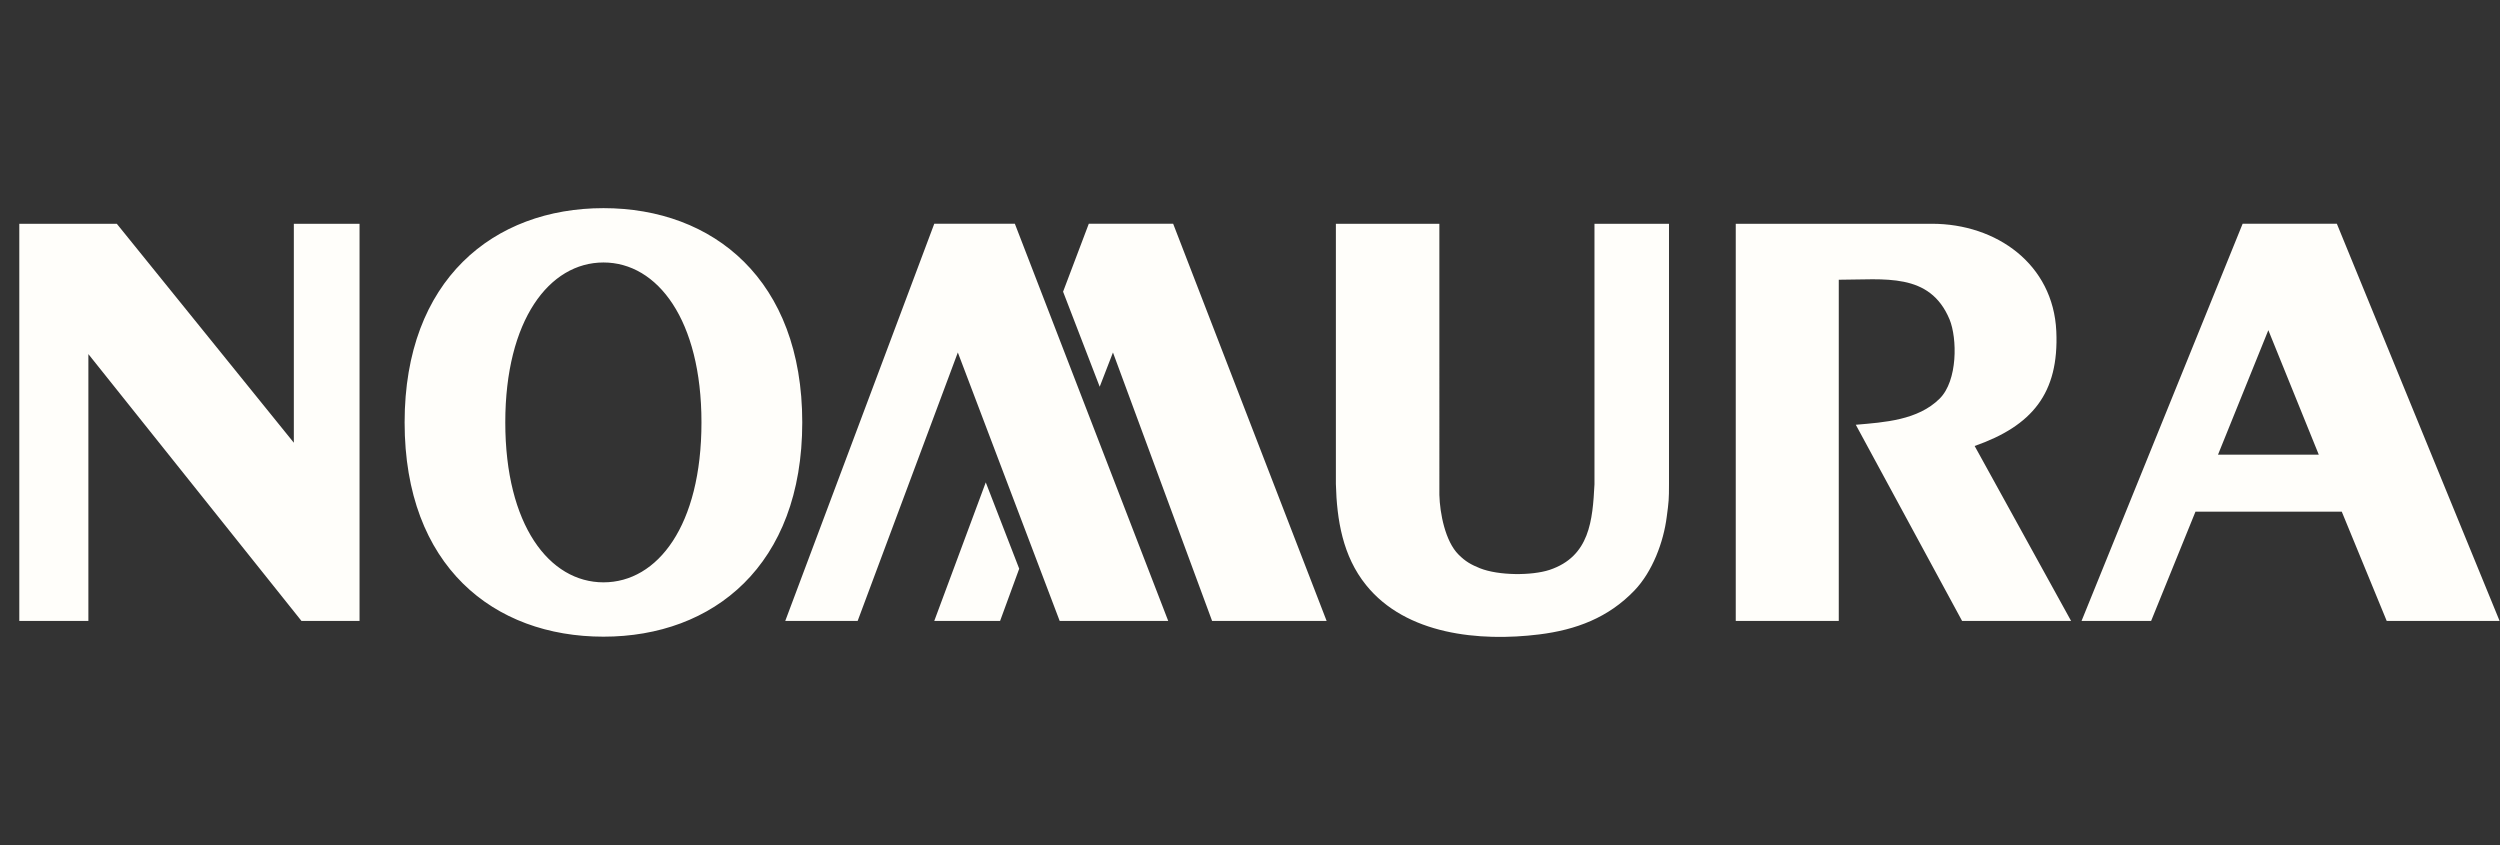 <svg width="142" height="48" viewBox="0 0 142 48" fill="none" xmlns="http://www.w3.org/2000/svg"><rect x="0" y="0" width="142" height="48" fill="#333333" stroke="none"/><g clip-path="url(#a)" fill="#FFFEFA"><path d="M22.982 23.993c0-8.104 5.058-12.17 11.296-12.17 6.232 0 11.29 4.066 11.29 12.17 0 8.124-5.058 12.17-11.29 12.17-6.238 0-11.296-4.006-11.296-12.17zm11.296 9.084c3.073 0 5.565-3.22 5.565-9.084 0-5.812-2.492-9.084-5.565-9.084-3.079 0-5.578 3.272-5.578 9.084 0 5.831 2.5 9.084 5.578 9.084zM1.096 12.71v22.56H5.02V20.113l12.103 15.155h3.299V12.71H16.69v12.437L6.634 12.71H1.096zm126.285 0l-9.15 22.56h3.952l2.519-6.206h8.311l2.552 6.205h6.412l-9.244-22.56h-5.352zm-1.399 13.116l2.859-7.072 2.866 7.072h-5.725zm-35.415 1.666c-.107 2.066-.267 4.112-2.553 4.878-1.02.333-2.892.327-3.952-.093-.507-.207-.82-.38-1.213-.773-.76-.753-1.066-2.353-1.093-3.393V12.71h-5.878v14.782c.053 2.039.386 4.092 1.713 5.738 2.272 2.826 6.451 3.225 9.83 2.806 2.1-.26 3.939-.953 5.418-2.5 1.02-1.066 1.653-2.745 1.833-4.192.113-.84.127-.98.127-1.852V12.71h-4.233v14.782zm13.875-11.603c2.593 0 5.165-.44 6.292 2.252.439 1.067.473 3.48-.567 4.506-1.233 1.22-3.126 1.34-4.758 1.479l6.038 11.143h6.191l-5.478-9.937c3.265-1.146 4.798-2.992 4.638-6.518-.173-3.805-3.392-6.104-7.064-6.104H98.591v22.56h5.851V15.888zM66.355 35.27l-8.711-22.56h-4.578l-8.464 22.56h4.112l5.691-15.25 5.785 15.25h6.165zm.28-22.56h-4.792l-1.46 3.858 2.08 5.399.753-1.946 5.631 15.248h6.505l-8.717-22.56z"/><path d="M55.992 27.398l-2.926 7.871h3.739l1.086-2.966-1.9-4.905z"/></g><defs><clipPath id="a"><path fill="#fff" transform="translate(.977)" d="M0 0h141v48H0z"/></clipPath></defs></svg>